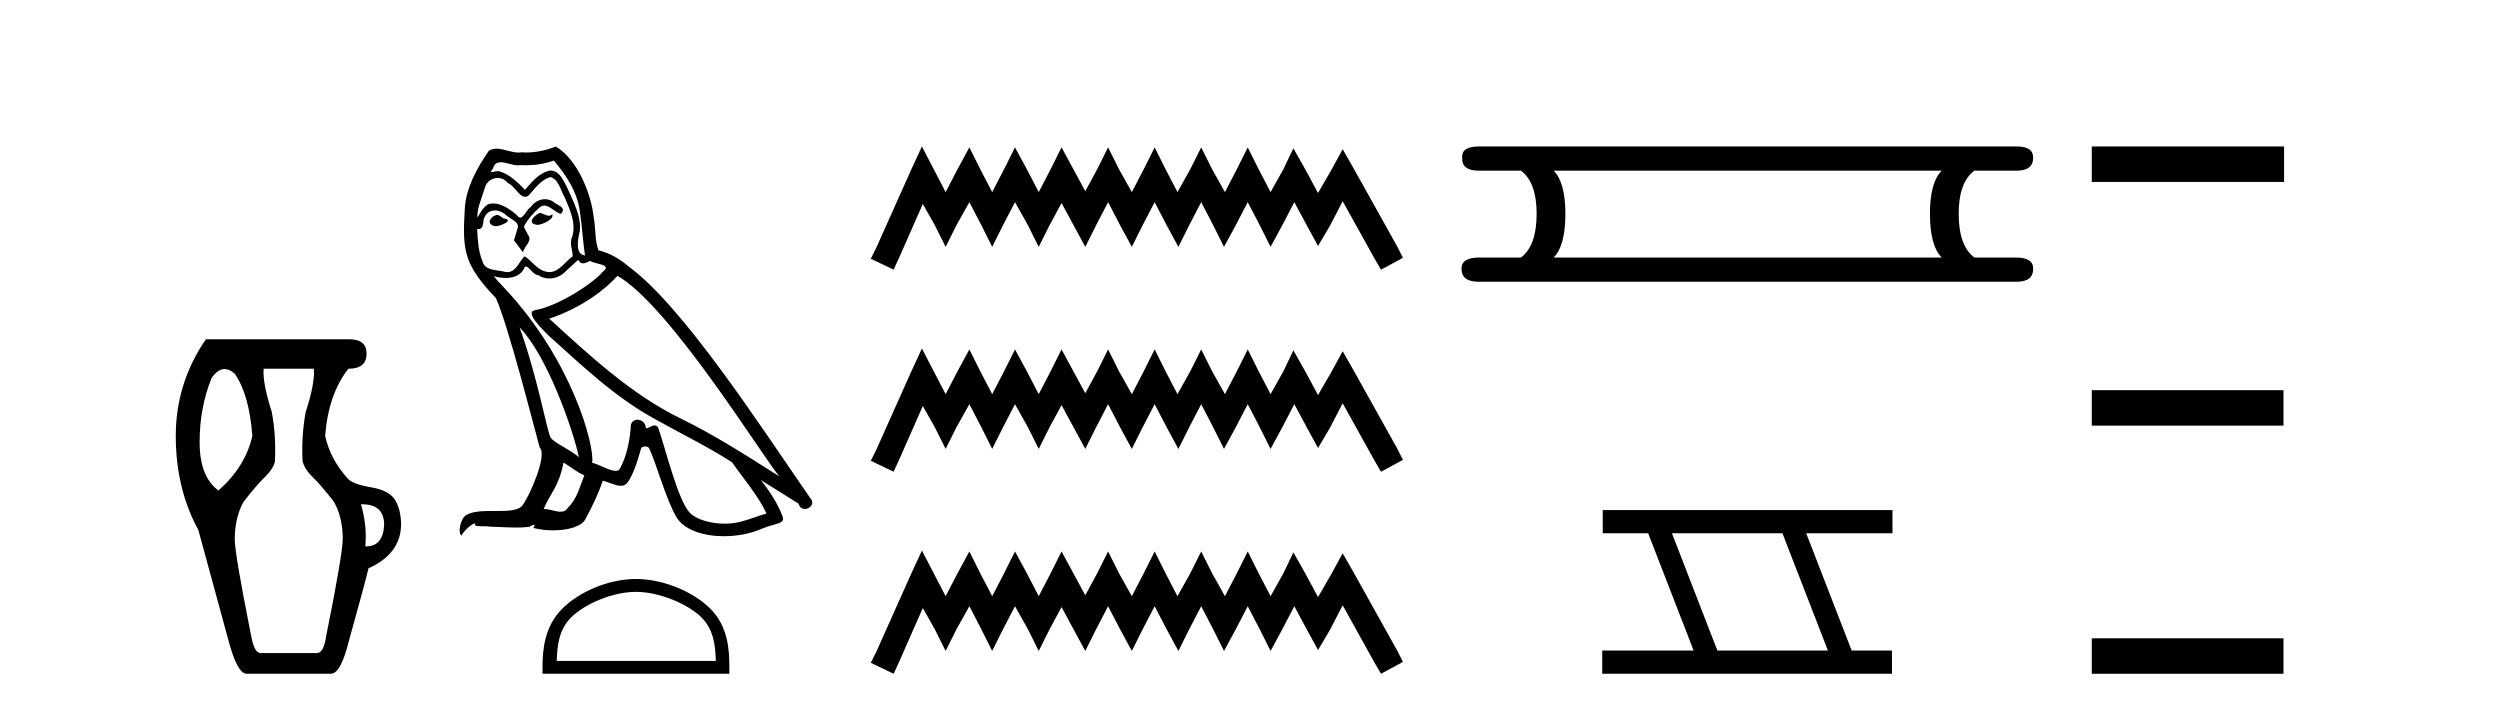 <?xml version='1.0' encoding='UTF-8' standalone='yes'?><svg xmlns='http://www.w3.org/2000/svg' xmlns:xlink='http://www.w3.org/1999/xlink' width='144.0' height='41.0' ><path d='M 12.936 21.256 Q 13.22 21.256 13.523 21.528 Q 14.354 22.721 14.535 25.107 Q 14.137 26.879 12.583 28.253 Q 11.498 27.457 11.498 25.469 Q 11.498 23.48 12.185 21.781 Q 12.542 21.256 12.936 21.256 ZM 20.865 29.047 Q 22.127 29.047 22.127 30.241 Q 22.057 31.471 21.098 31.471 Q 21.071 31.471 21.043 31.47 Q 21.151 30.241 20.789 29.048 Q 20.828 29.047 20.865 29.047 ZM 18.078 21.239 Q 18.15 22.07 17.608 23.733 Q 17.355 25.107 17.427 26.553 Q 17.536 27.023 18.006 27.475 Q 18.476 27.927 19.235 28.903 Q 19.741 29.807 19.741 31.036 Q 19.741 31.904 18.801 36.568 Q 18.656 37.616 18.259 37.616 L 15.005 37.616 Q 14.643 37.616 14.463 36.604 Q 13.523 31.904 13.523 31.072 Q 13.523 29.807 14.029 28.903 Q 14.788 27.927 15.258 27.475 Q 15.728 27.023 15.836 26.589 Q 15.909 25.107 15.656 23.733 Q 15.113 22.034 15.186 21.239 ZM 11.86 19.54 Q 10.124 22.07 10.124 25.107 Q 10.124 28.144 11.426 30.53 L 13.161 36.893 Q 13.667 38.809 14.21 38.809 L 19.054 38.809 Q 19.633 38.809 20.103 36.893 Q 21.043 33.531 21.223 32.736 Q 23.067 31.904 23.103 30.241 Q 23.103 29.409 22.778 28.831 Q 22.452 28.253 21.386 28.072 Q 20.319 27.891 20.03 27.566 Q 19.018 26.445 18.729 25.107 Q 18.909 22.721 20.066 21.239 Q 21.115 21.239 21.115 20.371 Q 21.115 19.54 20.103 19.54 Z' style='fill:#000000;stroke:none' /><path d='M 31.075 12.267 C 30.738 12.43 30.327 12.879 30.951 12.954 C 31.25 12.941 31.936 12.629 31.812 12.342 L 31.812 12.342 C 31.747 12.404 31.681 12.426 31.615 12.426 C 31.438 12.426 31.257 12.267 31.075 12.267 ZM 28.617 12.38 C 28.206 12.48 27.993 12.929 28.517 13.029 C 28.526 13.029 28.535 13.03 28.545 13.03 C 28.846 13.03 29.669 12.664 28.992 12.579 C 28.879 12.504 28.767 12.38 28.617 12.38 ZM 31.899 9.248 C 32.635 10.109 33.284 11.107 33.409 12.255 C 33.533 13.078 33.571 13.902 33.696 14.713 C 33.109 14.663 33.284 13.752 33.396 13.315 C 33.496 12.455 33.034 11.656 32.71 10.895 C 32.485 10.483 32.273 9.834 31.699 9.822 C 31.063 9.934 30.651 10.471 30.239 10.932 C 29.815 10.508 29.366 10.046 28.779 9.872 C 28.749 9.86 28.714 9.856 28.678 9.856 C 28.547 9.856 28.393 9.914 28.322 9.914 C 28.261 9.914 28.262 9.871 28.393 9.71 C 28.472 9.43 28.636 9.347 28.84 9.347 C 29.137 9.347 29.517 9.523 29.837 9.523 C 29.885 9.523 29.932 9.519 29.977 9.51 C 30.083 9.516 30.188 9.519 30.294 9.519 C 30.839 9.519 31.387 9.436 31.899 9.248 ZM 31.699 10.196 C 32.186 10.321 32.298 10.995 32.535 11.394 C 32.835 12.093 33.196 12.854 32.959 13.64 C 32.772 14.014 33.009 14.488 32.984 14.763 C 32.568 15.055 32.203 15.672 31.65 15.672 C 31.59 15.672 31.527 15.665 31.462 15.649 C 30.913 15.536 30.639 15.012 30.214 14.763 C 29.907 15.059 29.725 15.674 29.22 15.674 C 29.15 15.674 29.075 15.662 28.992 15.636 C 28.53 15.536 27.919 15.586 27.781 15.025 C 27.544 14.451 27.519 13.815 27.482 13.191 L 27.482 13.191 C 27.509 13.196 27.535 13.199 27.558 13.199 C 27.81 13.199 27.833 12.905 27.856 12.654 C 27.953 12.289 28.215 12.12 28.505 12.12 C 28.701 12.12 28.911 12.197 29.091 12.342 C 29.304 12.579 29.952 12.766 29.815 13.141 C 29.753 13.365 29.678 13.602 29.603 13.84 L 30.127 14.538 C 30.177 14.176 30.713 13.877 30.402 13.515 C 30.352 13.353 30.164 13.141 30.189 13.016 C 30.414 12.617 30.713 12.267 31.063 11.968 C 31.157 11.876 31.253 11.84 31.349 11.84 C 31.683 11.84 32.02 12.279 32.311 12.317 C 32.598 12.005 32.286 11.881 31.999 11.718 C 31.821 11.551 31.606 11.474 31.392 11.474 C 31.079 11.474 30.769 11.637 30.576 11.918 C 30.339 12.06 30.174 12.534 29.966 12.534 C 29.9 12.534 29.831 12.487 29.753 12.367 C 29.372 12.063 28.915 11.72 28.416 11.72 C 28.342 11.72 28.268 11.727 28.193 11.743 C 27.84 11.816 27.523 12.531 27.496 12.531 C 27.495 12.531 27.495 12.53 27.494 12.529 C 27.482 11.943 27.756 11.419 27.919 10.845 C 28.009 10.468 28.332 10.25 28.662 10.25 C 28.877 10.25 29.096 10.343 29.254 10.545 C 29.625 10.683 29.897 11.336 30.247 11.336 C 30.308 11.336 30.372 11.316 30.439 11.269 C 30.826 10.857 31.138 10.371 31.699 10.196 ZM 29.927 18.855 C 31.512 20.49 32.972 24.633 33.346 26.329 C 32.735 25.83 31.899 25.506 31.712 25.194 C 31.512 24.87 30.963 21.713 29.927 18.855 ZM 35.567 15.886 C 38.562 17.608 43.777 26.08 44.888 27.44 C 43.016 26.255 41.17 25.057 39.161 24.084 C 36.341 22.699 33.933 20.453 31.637 18.356 C 33.533 17.72 34.893 16.647 35.567 15.886 ZM 32.46 26.641 C 32.86 26.878 33.221 27.203 33.658 27.378 C 33.396 28.026 33.234 28.75 32.697 29.262 C 32.597 29.424 32.453 29.475 32.289 29.475 C 32.005 29.475 31.66 29.322 31.372 29.322 C 31.352 29.322 31.332 29.322 31.312 29.324 C 31.662 28.451 32.186 28.064 32.46 26.641 ZM 33.309 14.963 C 33.384 15.119 33.481 15.17 33.583 15.17 C 33.718 15.17 33.862 15.082 33.983 15.025 C 34.282 15.237 35.318 15.212 34.706 15.661 C 34.319 16.185 32.252 17.614 30.816 17.866 C 30.196 17.975 31.238 18.955 31.574 19.305 C 33.521 21.052 35.43 22.898 37.763 24.158 C 39.223 24.982 40.758 25.718 42.168 26.629 C 42.842 27.602 43.64 28.501 44.152 29.574 C 43.64 29.723 43.141 29.935 42.617 30.06 C 42.34 30.13 42.041 30.163 41.741 30.163 C 40.917 30.163 40.088 29.917 39.722 29.524 C 39.048 28.812 38.312 25.78 37.925 24.67 C 37.87 24.545 37.792 24.503 37.708 24.503 C 37.539 24.503 37.344 24.668 37.247 24.668 C 37.228 24.668 37.212 24.661 37.202 24.645 C 37.177 24.338 36.941 24.176 36.72 24.176 C 36.501 24.176 36.297 24.335 36.328 24.67 C 36.253 25.456 36.104 26.242 35.729 26.953 C 35.684 27.075 35.588 27.121 35.462 27.121 C 35.107 27.121 34.512 26.755 34.107 26.654 C 34.27 25.693 32.959 20.777 29.116 16.659 C 28.982 16.514 28.396 15.897 28.448 15.897 C 28.454 15.897 28.468 15.905 28.492 15.923 C 28.689 15.975 28.911 16.01 29.13 16.01 C 29.551 16.01 29.964 15.88 30.177 15.487 C 30.209 15.389 30.25 15.351 30.297 15.351 C 30.469 15.351 30.727 15.848 31 15.848 C 31.199 15.981 31.421 16.041 31.641 16.041 C 32.003 16.041 32.362 15.878 32.61 15.599 C 32.847 15.387 33.072 15.175 33.309 14.963 ZM 32.011 8.437 C 31.619 8.611 30.932 8.785 30.316 8.785 C 30.226 8.785 30.138 8.782 30.052 8.774 C 29.994 8.784 29.934 8.789 29.874 8.789 C 29.454 8.789 29.002 8.563 28.596 8.563 C 28.441 8.563 28.293 8.596 28.156 8.686 C 27.469 9.685 26.845 10.795 26.771 12.03 C 26.633 14.401 26.696 15.225 28.567 17.171 C 29.304 18.843 30.676 24.296 31.088 25.78 C 31.537 26.205 30.526 28.526 30.102 29.099 C 29.871 29.418 29.263 29.433 28.609 29.433 C 28.538 29.433 28.467 29.433 28.395 29.433 C 27.807 29.433 27.212 29.445 26.845 29.673 C 26.496 29.898 26.371 30.734 26.571 30.846 C 26.758 30.559 27.132 30.173 27.394 30.135 L 27.394 30.135 C 27.145 30.397 28.018 30.272 28.206 30.335 C 28.71 30.343 29.221 30.386 29.733 30.386 C 29.98 30.386 30.228 30.376 30.476 30.347 C 30.589 30.298 30.709 30.221 30.762 30.221 C 30.802 30.221 30.802 30.268 30.726 30.41 C 31.079 30.502 31.476 30.548 31.864 30.548 C 32.737 30.548 33.564 30.315 33.746 29.848 C 34.12 29.162 34.469 28.438 34.719 27.69 C 35.037 27.757 35.438 27.981 35.759 27.981 C 35.853 27.981 35.94 27.962 36.016 27.914 C 36.366 27.677 36.728 26.567 36.927 25.83 C 36.946 25.754 37.05 25.716 37.155 25.716 C 37.256 25.716 37.358 25.751 37.389 25.818 C 37.763 26.567 38.387 28.862 38.986 29.823 C 39.438 30.535 40.533 30.886 41.699 30.886 C 42.432 30.886 43.194 30.747 43.84 30.472 C 44.651 30.123 45.25 30.197 45.075 29.748 C 44.801 29 44.326 28.288 43.827 27.652 L 43.827 27.652 C 44.551 28.101 45.275 28.563 45.998 29.012 C 46.058 29.23 46.208 29.316 46.361 29.316 C 46.656 29.316 46.964 28.996 46.66 28.675 C 43.827 24.583 39.323 17.608 36.204 15.349 C 35.704 14.913 35.118 14.576 34.469 14.414 C 34.257 13.864 34.319 13.128 34.195 12.504 C 34.07 11.269 33.321 9.223 32.011 8.437 Z' style='fill:#000000;stroke:none' /><path d='M 36.63 34.091 C 37.954 34.091 39.611 34.771 40.413 35.573 C 41.114 36.274 41.206 37.204 41.231 38.068 L 32.068 38.068 C 32.094 37.204 32.186 36.274 32.887 35.573 C 33.689 34.771 35.307 34.091 36.63 34.091 ZM 36.63 33.35 C 35.06 33.35 33.37 34.076 32.38 35.066 C 31.365 36.082 31.249 37.419 31.249 38.419 L 31.249 38.809 L 42.011 38.809 L 42.011 38.419 C 42.011 37.419 41.935 36.082 40.919 35.066 C 39.929 34.076 38.201 33.35 36.63 33.35 Z' style='fill:#000000;stroke:none' /><path d='M 53.102 8.437 L 52.471 9.804 L 50.473 14.272 L 50.157 14.903 L 51.472 15.534 L 51.787 14.851 L 53.154 11.749 L 53.838 12.958 L 54.469 14.22 L 55.099 12.958 L 55.835 11.644 L 56.519 12.958 L 57.15 14.22 L 57.781 12.958 L 58.464 11.644 L 59.2 12.958 L 59.831 14.22 L 60.462 12.958 L 61.145 11.696 L 61.829 12.958 L 62.512 14.22 L 63.143 12.958 L 63.827 11.644 L 64.51 12.958 L 65.193 14.22 L 65.824 12.958 L 66.508 11.644 L 67.191 12.958 L 67.875 14.22 L 68.506 12.958 L 69.189 11.644 L 69.872 12.958 L 70.503 14.22 L 71.187 12.958 L 71.87 11.644 L 72.554 12.958 L 73.185 14.22 L 73.868 12.958 L 74.552 11.644 L 75.288 13.011 L 75.918 14.167 L 76.602 13.011 L 77.338 11.591 L 79.178 14.903 L 79.546 15.534 L 80.808 14.851 L 80.492 14.22 L 77.969 9.699 L 77.338 8.595 L 76.707 9.751 L 75.918 11.118 L 75.182 9.751 L 74.499 8.542 L 73.921 9.751 L 73.185 11.065 L 72.501 9.751 L 71.87 8.489 L 71.239 9.751 L 70.556 11.065 L 69.82 9.751 L 69.189 8.489 L 68.558 9.751 L 67.822 11.065 L 67.139 9.751 L 66.508 8.489 L 65.877 9.751 L 65.193 11.065 L 64.457 9.751 L 63.827 8.489 L 63.196 9.751 L 62.512 11.013 L 61.829 9.751 L 61.145 8.489 L 60.514 9.751 L 59.831 11.065 L 59.148 9.751 L 58.464 8.489 L 57.833 9.751 L 57.15 11.065 L 56.466 9.751 L 55.835 8.489 L 55.152 9.751 L 54.469 11.065 L 53.785 9.751 L 53.102 8.437 ZM 53.102 20.074 L 52.471 21.441 L 50.473 25.91 L 50.157 26.541 L 51.472 27.172 L 51.787 26.488 L 53.154 23.386 L 53.838 24.596 L 54.469 25.857 L 55.099 24.596 L 55.835 23.281 L 56.519 24.596 L 57.15 25.857 L 57.781 24.596 L 58.464 23.281 L 59.2 24.596 L 59.831 25.857 L 60.462 24.596 L 61.145 23.334 L 61.829 24.596 L 62.512 25.857 L 63.143 24.596 L 63.827 23.281 L 64.51 24.596 L 65.193 25.857 L 65.824 24.596 L 66.508 23.281 L 67.191 24.596 L 67.875 25.857 L 68.506 24.596 L 69.189 23.281 L 69.872 24.596 L 70.503 25.857 L 71.187 24.596 L 71.87 23.281 L 72.554 24.596 L 73.185 25.857 L 73.868 24.596 L 74.552 23.281 L 75.288 24.648 L 75.918 25.805 L 76.602 24.648 L 77.338 23.229 L 79.178 26.541 L 79.546 27.172 L 80.808 26.488 L 80.492 25.857 L 77.969 21.336 L 77.338 20.232 L 76.707 21.389 L 75.918 22.756 L 75.182 21.389 L 74.499 20.18 L 73.921 21.389 L 73.185 22.703 L 72.501 21.389 L 71.87 20.127 L 71.239 21.389 L 70.556 22.703 L 69.82 21.389 L 69.189 20.127 L 68.558 21.389 L 67.822 22.703 L 67.139 21.389 L 66.508 20.127 L 65.877 21.389 L 65.193 22.703 L 64.457 21.389 L 63.827 20.127 L 63.196 21.389 L 62.512 22.65 L 61.829 21.389 L 61.145 20.127 L 60.514 21.389 L 59.831 22.703 L 59.148 21.389 L 58.464 20.127 L 57.833 21.389 L 57.15 22.703 L 56.466 21.389 L 55.835 20.127 L 55.152 21.389 L 54.469 22.703 L 53.785 21.389 L 53.102 20.074 ZM 53.102 31.712 L 52.471 33.079 L 50.473 37.548 L 50.157 38.178 L 51.472 38.809 L 51.787 38.126 L 53.154 35.024 L 53.838 36.233 L 54.469 37.495 L 55.099 36.233 L 55.835 34.919 L 56.519 36.233 L 57.15 37.495 L 57.781 36.233 L 58.464 34.919 L 59.2 36.233 L 59.831 37.495 L 60.462 36.233 L 61.145 34.971 L 61.829 36.233 L 62.512 37.495 L 63.143 36.233 L 63.827 34.919 L 64.51 36.233 L 65.193 37.495 L 65.824 36.233 L 66.508 34.919 L 67.191 36.233 L 67.875 37.495 L 68.506 36.233 L 69.189 34.919 L 69.872 36.233 L 70.503 37.495 L 71.187 36.233 L 71.87 34.919 L 72.554 36.233 L 73.185 37.495 L 73.868 36.233 L 74.552 34.919 L 75.288 36.286 L 75.918 37.442 L 76.602 36.286 L 77.338 34.866 L 79.178 38.178 L 79.546 38.809 L 80.808 38.126 L 80.492 37.495 L 77.969 32.974 L 77.338 31.87 L 76.707 33.026 L 75.918 34.393 L 75.182 33.026 L 74.499 31.817 L 73.921 33.026 L 73.185 34.341 L 72.501 33.026 L 71.87 31.764 L 71.239 33.026 L 70.556 34.341 L 69.82 33.026 L 69.189 31.764 L 68.558 33.026 L 67.822 34.341 L 67.139 33.026 L 66.508 31.764 L 65.877 33.026 L 65.193 34.341 L 64.457 33.026 L 63.827 31.764 L 63.196 33.026 L 62.512 34.288 L 61.829 33.026 L 61.145 31.764 L 60.514 33.026 L 59.831 34.341 L 59.148 33.026 L 58.464 31.764 L 57.833 33.026 L 57.15 34.341 L 56.466 33.026 L 55.835 31.764 L 55.152 33.026 L 54.469 34.341 L 53.785 33.026 L 53.102 31.712 Z' style='fill:#000000;stroke:none' /><path d='M 111.842 9.829 Q 111.165 10.507 111.165 12.313 Q 111.165 14.157 111.842 14.834 L 89.489 14.834 Q 90.166 14.157 90.166 12.313 Q 90.166 10.507 89.489 9.829 ZM 85.161 8.437 Q 84.182 8.437 84.22 9.077 Q 84.182 9.829 85.161 9.829 L 87.607 9.829 Q 88.51 10.507 88.51 12.313 Q 88.51 14.157 87.607 14.834 L 85.199 14.834 Q 84.182 14.834 84.182 15.474 Q 84.182 16.227 85.161 16.227 L 116.17 16.227 Q 117.111 16.227 117.111 15.474 Q 117.111 14.834 116.132 14.834 L 113.724 14.834 Q 112.821 14.157 112.821 12.313 Q 112.821 10.507 113.724 9.829 L 116.17 9.829 Q 117.111 9.829 117.111 9.077 Q 117.111 8.437 116.17 8.437 Z' style='fill:#000000;stroke:none' /><path d='M 102.669 30.718 L 105.287 37.471 L 98.921 37.471 L 96.304 30.718 ZM 92.317 29.379 L 92.317 30.718 L 94.935 30.718 L 97.553 37.471 L 92.288 37.471 L 92.288 38.809 L 108.976 38.809 L 108.976 37.471 L 106.656 37.471 L 104.038 30.718 L 109.006 30.718 L 109.006 29.379 Z' style='fill:#000000;stroke:none' /><path d='M 120.486 8.437 L 120.486 10.479 L 131.563 10.479 L 131.563 8.437 ZM 120.486 22.475 L 120.486 24.516 L 131.529 24.516 L 131.529 22.475 ZM 120.486 36.767 L 120.486 38.809 L 131.529 38.809 L 131.529 36.767 Z' style='fill:#000000;stroke:none' /></svg>